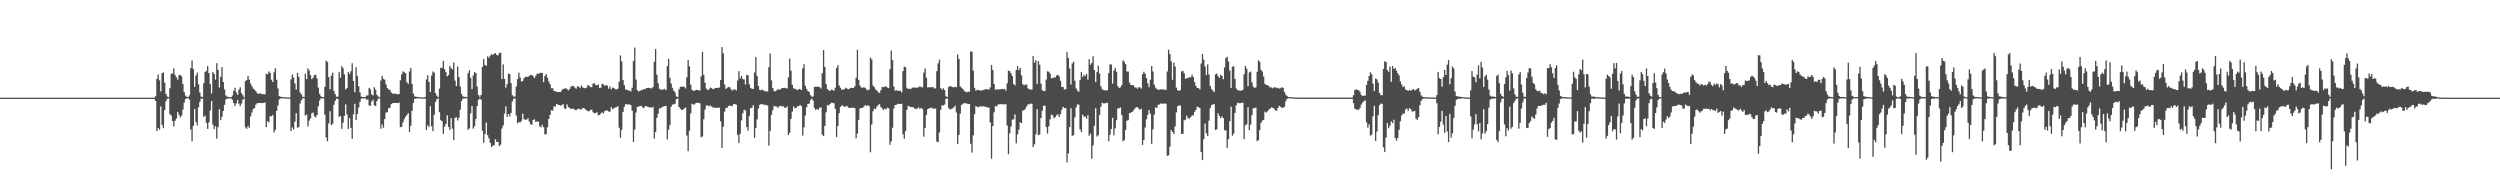<?xml version="1.0" encoding="UTF-8"?>
<svg xmlns="http://www.w3.org/2000/svg" width="1920" height="150">
  <path d="M0 75.000h1v1.000H0zM1 75.000h1v1.000H1zM2 75.000h1v1.000H2zM3 75.000h1v1.000H3zM4 75.000h1v1.000H4zM5 75.000h1v1.000H5zM6 75.000h1v1.000H6zM7 75.000h1v1.000H7zM8 75.000h1v1.000H8zM9 75.000h1v1.000H9zM10 75.000h1v1.000H10zM11 75.000h1v1.000H11zM12 75.000h1v1.000H12zM13 75.000h1v1.000H13zM14 75.000h1v1.000H14zM15 75.000h1v1.000H15zM16 75.000h1v1.000H16zM17 75.000h1v1.000H17zM18 75.000h1v1.000H18zM19 75.000h1v1.000H19zM20 75.000h1v1.000H20zM21 75.000h1v1.000H21zM22 75.000h1v1.000H22zM23 75.000h1v1.000H23zM24 75.000h1v1.000H24zM25 75.000h1v1.000H25zM26 75.000h1v1.000H26zM27 75.000h1v1.000H27zM28 75.000h1v1.000H28zM29 75.000h1v1.000H29zM30 75.000h1v1.000H30zM31 75.000h1v1.000H31zM32 75.000h1v1.000H32zM33 75.000h1v1.000H33zM34 75.000h1v1.000H34zM35 75.000h1v1.000H35zM36 75.000h1v1.000H36zM37 75.000h1v1.000H37zM38 75.000h1v1.000H38zM39 75.000h1v1.000H39zM40 75.000h1v1.000H40zM41 75.000h1v1.000H41zM42 75.000h1v1.000H42zM43 75.000h1v1.000H43zM44 75.000h1v1.000H44zM45 75.000h1v1.000H45zM46 75.000h1v1.000H46zM47 75.000h1v1.000H47zM48 75.000h1v1.000H48zM49 75.000h1v1.000H49zM50 75.000h1v1.000H50zM51 75.000h1v1.000H51zM52 75.000h1v1.000H52zM53 75.000h1v1.000H53zM54 75.000h1v1.000H54zM55 75.000h1v1.000H55zM56 75.000h1v1.000H56zM57 75.000h1v1.000H57zM58 75.000h1v1.000H58zM59 75.000h1v1.000H59zM60 75.000h1v1.000H60zM61 75.000h1v1.000H61zM62 75.000h1v1.000H62zM63 75.000h1v1.000H63zM64 75.000h1v1.000H64zM65 75.000h1v1.000H65zM66 75.000h1v1.000H66zM67 75.000h1v1.000H67zM68 75.000h1v1.000H68zM69 75.000h1v1.000H69zM70 75.000h1v1.000H70zM71 75.000h1v1.000H71zM72 75.000h1v1.000H72zM73 75.000h1v1.000H73zM74 75.000h1v1.000H74zM75 75.000h1v1.000H75zM76 75.000h1v1.000H76zM77 75.000h1v1.000H77zM78 75.000h1v1.000H78zM79 75.000h1v1.000H79zM80 75.000h1v1.000H80zM81 75.000h1v1.000H81zM82 75.000h1v1.000H82zM83 75.000h1v1.000H83zM84 75.000h1v1.000H84zM85 75.000h1v1.000H85zM86 75.000h1v1.000H86zM87 75.000h1v1.000H87zM88 75.000h1v1.000H88zM89 75.000h1v1.000H89zM90 75.000h1v1.000H90zM91 75.000h1v1.000H91zM92 75.000h1v1.000H92zM93 75.000h1v1.000H93zM94 75.000h1v1.000H94zM95 75.000h1v1.000H95zM96 75.000h1v1.000H96zM97 75.000h1v1.000H97zM98 75.000h1v1.000H98zM99 75.000h1v1.000H99zM100 75.000h1v1.000H100zM101 75.000h1v1.000H101zM102 75.000h1v1.000H102zM103 75.000h1v1.000H103zM104 75.000h1v1.000H104zM105 75.000h1v1.000H105zM106 75.000h1v1.000H106zM107 75.000h1v1.000H107zM108 75.000h1v1.000H108zM109 75.000h1v1.000H109zM110 75.000h1v1.000H110zM111 75.000h1v1.000H111zM112 75.000h1v1.000H112zM113 75.000h1v1.000H113zM114 75.000h1v1.000H114zM115 75.000h1v1.000H115zM116 75.000h1v1.000H116zM117 75.000h1v1.000H117zM118 75.000h1v1.000H118zM119 73.910h1v3.583H119zM120 60.557h1v40.044H120zM121 57.134h1v41.103H121zM122 61.697h1v37.893H122zM123 70.133h1v11.592H123zM124 56.174h1v39.831H124zM125 55.627h1v42.866H125zM126 63.452h1v21.110H126zM127 72.114h1v5.585H127zM128 74.201h1v1.680H128zM129 74.531h1v1.004H129zM130 67.802h1v19.883H130zM131 56.732h1v32.000H131zM132 56.302h1v36.604H132zM133 52.485h1v44.592H133zM134 57.635h1v35.127H134zM135 59.415h1v31.577H135zM136 61.229h1v24.740H136zM137 57.739h1v30.401H137zM138 57.473h1v32.676H138zM139 58.652h1v30.187H139zM140 64.554h1v19.654H140zM141 70.742h1v8.108H141zM142 73.423h1v2.670H142zM143 74.385h1v1.102H143zM144 74.525h1v1.000H144zM145 73.271h1v3.218H145zM146 52.372h1v47.000H146zM147 46.507h1v62.039H147zM148 53.038h1v43.629H148zM149 66.729h1v17.003H149zM150 58.020h1v35.568H150zM151 55.764h1v40.487H151zM152 64.776h1v17.664H152zM153 71.087h1v7.171H153zM154 74.221h1v1.667H154zM155 74.385h1v1.218H155zM156 63.901h1v25.973H156zM157 55.264h1v33.506H157zM158 54.422h1v39.945H158zM159 50.720h1v48.254H159zM160 56.145h1v37.920H160zM161 64.667h1v20.204H161zM162 71.784h1v5.825H162zM163 55.363h1v40.323H163zM164 56.731h1v42.329H164zM165 61.117h1v35.813H165zM166 48.544h1v57.956H166zM167 53.782h1v43.865H167zM168 67.199h1v16.675H168zM169 59.057h1v33.184H169zM170 51.614h1v38.026H170zM171 62.993h1v22.275H171zM172 68.713h1v11.820H172zM173 73.393h1v2.992H173zM174 74.241h1v1.470H174zM175 74.456h1v1.173H175zM176 74.473h1v1.000H176zM177 74.662h1v1.000H177zM178 73.337h1v3.361H178zM179 69.749h1v9.447H179zM180 67.449h1v13.909H180zM181 70.898h1v8.579H181zM182 72.852h1v3.995H182zM183 68.878h1v10.721H183zM184 67.032h1v14.507H184zM185 71.549h1v7.954H185zM186 73.104h1v3.481H186zM187 74.631h1v1.000H187zM188 62.372h1v35.425H188zM189 61.496h1v37.427H189zM190 58.256h1v38.449H190zM191 61.199h1v36.958H191zM192 64.174h1v25.178H192zM193 66.163h1v20.252H193zM194 68.030h1v15.800H194zM195 68.819h1v14.130H195zM196 70.041h1v10.340H196zM197 71.454h1v7.855H197zM198 72.186h1v6.905H198zM199 71.729h1v7.353H199zM200 71.817h1v7.267H200zM201 72.445h1v6.760H201zM202 72.221h1v6.710H202zM203 72.463h1v6.276H203zM204 56.738h1v40.903H204zM205 57.013h1v36.063H205zM206 54.858h1v39.142H206zM207 56.019h1v33.132H207zM208 61.238h1v28.091H208zM209 62.973h1v25.387H209zM210 55.498h1v46.231H210zM211 52.443h1v47.312H211zM212 61.311h1v23.796H212zM213 67.957h1v13.157H213zM214 73.851h1v2.458H214zM215 74.274h1v1.398H215zM216 74.410h1v1.030H216zM217 74.605h1v1.000H217zM218 74.545h1v1.000H218zM219 74.762h1v1.000H219zM220 74.827h1v1.000H220zM221 74.850h1v1.000H221zM222 74.860h1v1.000H222zM223 60.994h1v39.632H223zM224 57.175h1v40.684H224zM225 59.491h1v40.042H225zM226 64.062h1v29.355H226zM227 68.790h1v18.154H227zM228 55.900h1v42.209H228zM229 58.980h1v38.635H229zM230 71.064h1v8.399H230zM231 72.466h1v4.588H231zM232 74.308h1v1.223H232zM233 74.466h1v1.026H233zM234 56.652h1v32.060H234zM235 60.807h1v27.231H235zM236 52.521h1v44.586H236zM237 54.144h1v38.582H237zM238 57.647h1v33.348H238zM239 60.889h1v26.155H239zM240 59.667h1v26.731H240zM241 57.543h1v31.745H241zM242 57.466h1v32.694H242zM243 60.253h1v28.063H243zM244 67.210h1v14.425H244zM245 72.113h1v5.068H245zM246 73.923h1v1.608H246zM247 74.517h1v1.000H247zM248 74.594h1v1.000H248zM249 66.725h1v21.462H249zM250 46.510h1v59.051H250zM251 47.615h1v60.927H251zM252 59.220h1v35.595H252zM253 68.580h1v16.904H253zM254 58.056h1v38.173H254zM255 55.807h1v39.259H255zM256 69.774h1v10.726H256zM257 72.363h1v4.981H257zM258 74.224h1v1.438H258zM259 74.299h1v1.753H259zM260 55.266h1v34.612H260zM261 59.631h1v29.480H261zM262 50.714h1v48.249H262zM263 52.414h1v41.834H263zM264 57.100h1v31.909H264zM265 68.635h1v11.548H265zM266 67.646h1v20.319H266zM267 55.359h1v43.701H267zM268 56.771h1v33.944H268zM269 54.663h1v43.465H269zM270 48.567h1v58.066H270zM271 62.173h1v25.694H271zM272 70.780h1v8.927H272zM273 51.649h1v40.609H273zM274 58.468h1v29.066H274zM275 66.210h1v16.359H275zM276 71.000h1v7.255H276zM277 74.192h1v1.623H277zM278 74.502h1v1.028H278zM279 74.480h1v1.091H279zM280 74.494h1v1.000H280zM281 73.323h1v3.345H281zM282 73.381h1v2.954H282zM283 67.494h1v13.463H283zM284 68.586h1v12.734H284zM285 72.494h1v5.468H285zM286 73.287h1v3.304H286zM287 66.970h1v13.831H287zM288 68.975h1v12.581H288zM289 72.789h1v4.880H289zM290 74.061h1v1.628H290zM291 74.711h1v1.000H291zM292 61.831h1v37.030H292zM293 58.257h1v37.337H293zM294 60.510h1v37.636H294zM295 61.180h1v30.303H295zM296 64.825h1v21.578H296zM297 67.658h1v18.578H297zM298 68.808h1v14.339H298zM299 68.972h1v13.812H299zM300 70.990h1v8.993H300zM301 71.772h1v7.516H301zM302 72.153h1v6.924H302zM303 71.707h1v7.377H303zM304 72.276h1v6.814H304zM305 72.381h1v6.811H305zM306 72.225h1v6.563H306zM307 61.626h1v36.050H307zM308 57.072h1v40.305H308zM309 54.790h1v39.243H309zM310 55.499h1v36.058H310zM311 56.149h1v33.541H311zM312 63.059h1v25.284H312zM313 64.350h1v22.487H313zM314 54.919h1v46.467H314zM315 52.218h1v44.332H315zM316 64.469h1v20.667H316zM317 71.870h1v7.156H317zM318 74.039h1v1.896H318zM319 74.236h1v1.557H319zM320 74.504h1v1.000H320zM321 74.516h1v1.000H321zM322 74.629h1v1.000H322zM323 74.751h1v1.000H323zM324 74.841h1v1.000H324zM325 74.838h1v1.000H325zM326 74.433h1v1.253H326zM327 61.042h1v38.754H327zM328 57.738h1v38.480H328zM329 62.907h1v34.569H329zM330 70.658h1v10.901H330zM331 58.004h1v38.964H331zM332 54.859h1v45.836H332zM333 55.824h1v32.357H333zM334 71.428h1v6.840H334zM335 73.533h1v2.762H335zM336 74.524h1v1.013H336zM337 68.024h1v18.090H337zM338 52.050h1v40.229H338zM339 52.143h1v40.981H339zM340 46.726h1v56.093H340zM341 53.171h1v44.122H341zM342 55.417h1v39.712H342zM343 58.611h1v29.960H343zM344 57.539h1v39.936H344zM345 50.664h1v49.148H345zM346 52.340h1v38.374H346zM347 53.321h1v45.502H347zM348 47.981h1v59.671H348zM349 61.864h1v28.603H349zM350 66.091h1v23.945H350zM351 51.042h1v41.518H351zM352 59.180h1v31.263H352zM353 66.367h1v17.871H353zM354 72.116h1v5.501H354zM355 73.928h1v1.857H355zM356 74.415h1v1.231H356zM357 74.419h1v1.125H357zM358 74.532h1v1.000H358zM359 56.290h1v43.400H359zM360 53.850h1v44.747H360zM361 59.746h1v27.279H361zM362 68.432h1v13.012H362zM363 57.974h1v40.819H363zM364 55.363h1v41.683H364zM365 56.098h1v35.324H365zM366 66.477h1v14.940H366zM367 72.819h1v3.884H367zM368 74.346h1v1.253H368zM369 72.840h1v3.731H369zM370 51.315h1v49.103H370zM371 45.320h1v64.314H371zM372 49.837h1v53.067H372zM373 50.507h1v43.585H373zM374 43.317h1v60.402H374zM375 44.402h1v61.830H375zM376 42.804h1v66.877H376zM377 41.564h1v71.173H377zM378 42.192h1v69.724H378zM379 41.215h1v70.288H379zM380 40.800h1v66.166H380zM381 42.166h1v66.777H381zM382 42.529h1v66.455H382zM383 40.731h1v71.493H383zM384 40.465h1v70.644H384zM385 60.726h1v38.008H385zM386 49.453h1v46.834H386zM387 60.594h1v26.771H387zM388 67.284h1v14.451H388zM389 64.574h1v25.164H389zM390 56.491h1v31.064H390zM391 56.901h1v32.401H391zM392 63.822h1v22.961H392zM393 73.125h1v4.804H393zM394 74.166h1v1.670H394zM395 74.122h1v1.514H395zM396 66.424h1v22.278H396zM397 60.838h1v33.870H397zM398 55.741h1v37.932H398zM399 59.471h1v34.599H399zM400 62.613h1v30.152H400zM401 62.129h1v25.238H401zM402 60.077h1v31.390H402zM403 58.898h1v33.166H403zM404 59.135h1v32.682H404zM405 58.982h1v31.910H405zM406 58.190h1v35.202H406zM407 57.660h1v37.672H407zM408 57.591h1v38.265H408zM409 58.596h1v33.555H409zM410 59.960h1v31.669H410zM411 58.218h1v35.537H411zM412 56.507h1v36.666H412zM413 56.781h1v36.671H413zM414 56.108h1v40.761H414zM415 55.866h1v41.911H415zM416 56.111h1v39.717H416zM417 63.027h1v34.661H417zM418 58.293h1v45.030H418zM419 56.875h1v46.045H419zM420 59.695h1v37.974H420zM421 62.614h1v28.723H421zM422 64.651h1v23.579H422zM423 67.807h1v16.901H423zM424 67.780h1v17.157H424zM425 69.788h1v11.982H425zM426 70.093h1v11.717H426zM427 70.485h1v9.271H427zM428 70.581h1v9.900H428zM429 70.712h1v9.919H429zM430 70.643h1v10.514H430zM431 69.346h1v11.413H431zM432 68.240h1v11.684H432zM433 68.173h1v15.076H433zM434 67.632h1v16.014H434zM435 68.451h1v11.692H435zM436 69.353h1v12.852H436zM437 68.392h1v14.459H437zM438 66.536h1v17.175H438zM439 65.929h1v17.510H439zM440 66.115h1v17.326H440zM441 67.258h1v17.121H441zM442 68.081h1v16.579H442zM443 66.289h1v17.528H443zM444 66.479h1v16.905H444zM445 67.679h1v16.282H445zM446 65.712h1v18.383H446zM447 67.008h1v15.931H447zM448 67.605h1v15.439H448zM449 67.785h1v16.112H449zM450 67.247h1v17.555H450zM451 65.210h1v20.079H451zM452 65.971h1v19.521H452zM453 66.966h1v17.246H453zM454 66.895h1v17.451H454zM455 64.191h1v22.104H455zM456 63.866h1v23.182H456zM457 65.269h1v21.590H457zM458 65.608h1v20.495H458zM459 64.883h1v23.766H459zM460 67.609h1v20.620H460zM461 67.275h1v19.855H461zM462 64.292h1v21.979H462zM463 64.805h1v22.330H463zM464 65.901h1v19.472H464zM465 65.315h1v19.455H465zM466 65.855h1v19.030H466zM467 68.126h1v17.571H467zM468 66.443h1v19.341H468zM469 68.532h1v13.702H469zM470 67.323h1v16.563H470zM471 67.597h1v15.562H471zM472 68.483h1v14.113H472zM473 68.721h1v13.662H473zM474 68.143h1v13.378H474zM475 62.774h1v35.290H475zM476 42.564h1v63.251H476zM477 47.145h1v52.583H477zM478 61.454h1v24.526H478zM479 65.401h1v16.553H479zM480 68.697h1v11.207H480zM481 68.980h1v11.310H481zM482 69.427h1v10.755H482zM483 69.681h1v10.516H483zM484 70.234h1v10.498H484zM485 67.379h1v17.715H485zM486 46.842h1v62.265H486zM487 36.574h1v62.963H487zM488 61.058h1v25.342H488zM489 69.215h1v12.924H489zM490 70.246h1v11.579H490zM491 69.779h1v11.714H491zM492 69.218h1v12.084H492zM493 69.135h1v13.371H493zM494 68.401h1v14.645H494zM495 68.503h1v12.934H495zM496 67.605h1v14.084H496zM497 67.480h1v14.426H497zM498 67.489h1v14.983H498zM499 67.740h1v14.708H499zM500 67.911h1v14.944H500zM501 66.858h1v15.161H501zM502 47.424h1v59.035H502zM503 37.668h1v63.814H503zM504 57.399h1v33.108H504zM505 63.997h1v23.376H505zM506 68.202h1v15.104H506zM507 68.693h1v14.380H507zM508 69.059h1v13.249H508zM509 68.517h1v13.238H509zM510 68.227h1v13.243H510zM511 69.183h1v12.196H511zM512 50.812h1v56.242H512zM513 45.210h1v54.419H513zM514 59.675h1v36.381H514zM515 64.173h1v17.771H515zM516 67.433h1v12.901H516zM517 69.619h1v10.500H517zM518 70.946h1v8.701H518zM519 74.069h1v2.082H519zM520 74.411h1v1.157H520zM521 68.681h1v13.471H521zM522 66.681h1v16.756H522zM523 66.504h1v17.935H523zM524 66.679h1v17.668H524zM525 66.546h1v16.812H525zM526 67.893h1v14.660H526zM527 59.411h1v44.703H527zM528 46.066h1v70.050H528zM529 50.980h1v49.452H529zM530 65.168h1v21.898H530zM531 68.955h1v10.763H531zM532 69.715h1v10.676H532zM533 69.700h1v10.438H533zM534 69.072h1v9.992H534zM535 68.954h1v9.852H535zM536 69.392h1v9.733H536zM537 69.530h1v9.773H537zM538 58.523h1v46.954H538zM539 39.853h1v64.978H539zM540 57.471h1v34.072H540zM541 63.546h1v20.684H541zM542 68.010h1v13.016H542zM543 69.073h1v11.798H543zM544 68.725h1v13.051H544zM545 67.233h1v13.688H545zM546 67.613h1v14.239H546zM547 68.461h1v14.068H547zM548 68.217h1v14.419H548zM549 67.530h1v15.364H549zM550 67.497h1v15.352H550zM551 67.541h1v15.102H551zM552 67.169h1v15.592H552zM553 61.418h1v31.795H553zM554 36.208h1v77.480H554zM555 40.868h1v56.468H555zM556 64.833h1v20.911H556zM557 68.308h1v14.548H557zM558 67.320h1v15.511H558zM559 66.872h1v14.467H559zM560 66.993h1v14.090H560zM561 68.543h1v12.804H561zM562 69.601h1v11.895H562zM563 68.653h1v11.096H563zM564 68.763h1v11.202H564zM565 69.435h1v11.026H565zM566 61.908h1v41.669H566zM567 54.691h1v55.092H567zM568 60.169h1v42.613H568zM569 58.367h1v34.101H569zM570 60.809h1v26.183H570zM571 60.907h1v23.378H571zM572 64.846h1v20.067H572zM573 57.504h1v40.057H573zM574 57.784h1v42.576H574zM575 64.659h1v24.374H575zM576 67.478h1v15.616H576zM577 68.157h1v14.600H577zM578 68.341h1v12.430H578zM579 55.715h1v50.185H579zM580 43.795h1v54.406H580zM581 58.343h1v33.323H581zM582 65.985h1v17.334H582zM583 68.987h1v11.500H583zM584 69.343h1v10.487H584zM585 68.783h1v11.340H585zM586 69.540h1v10.711H586zM587 70.096h1v10.654H587zM588 70.201h1v10.309H588zM589 70.249h1v10.906H589zM590 51.645h1v60.241H590zM591 41.110h1v59.448H591zM592 61.802h1v26.489H592zM593 67.600h1v17.043H593zM594 69.890h1v11.491H594zM595 70.178h1v11.523H595zM596 69.381h1v12.477H596zM597 68.491h1v14.399H597zM598 68.882h1v12.741H598zM599 68.567h1v12.703H599zM600 67.705h1v14.103H600zM601 67.528h1v13.985H601zM602 67.433h1v15.169H602zM603 67.795h1v15.108H603zM604 67.889h1v13.826H604zM605 59.344h1v44.355H605zM606 44.974h1v56.992H606zM607 54.340h1v36.961H607zM608 65.117h1v20.581H608zM609 67.875h1v13.927H609zM610 68.085h1v15.021H610zM611 68.704h1v14.155H611zM612 69.271h1v12.401H612zM613 68.306h1v13.155H613zM614 68.490h1v12.063H614zM615 69.088h1v12.502H615zM616 52.502h1v51.633H616zM617 49.326h1v48.492H617zM618 65.850h1v22.817H618zM619 68.233h1v14.170H619zM620 69.929h1v9.774H620zM621 70.581h1v9.039H621zM622 73.088h1v3.765H622zM623 74.218h1v1.545H623zM624 74.055h1v3.148H624zM625 66.768h1v16.109H625zM626 66.529h1v17.927H626zM627 66.673h1v16.980H627zM628 66.527h1v17.774H628zM629 66.908h1v15.826H629zM630 67.935h1v14.461H630zM631 56.165h1v47.260H631zM632 38.444h1v66.061H632zM633 51.366h1v45.370H633zM634 64.619h1v21.672H634zM635 68.397h1v12.339H635zM636 69.372h1v11.638H636zM637 69.806h1v10.054H637zM638 68.763h1v10.112H638zM639 68.971h1v10.058H639zM640 69.721h1v9.585H640zM641 67.399h1v16.136H641zM642 52.149h1v53.044H642zM643 50.020h1v46.761H643zM644 65.704h1v21.184H644zM645 67.379h1v14.675H645zM646 68.934h1v12.147H646zM647 68.760h1v12.334H647zM648 68.520h1v13.637H648zM649 67.401h1v14.343H649zM650 68.029h1v13.329H650zM651 68.587h1v14.037H651zM652 68.007h1v14.955H652zM653 67.432h1v15.382H653zM654 67.558h1v15.165H654zM655 67.537h1v15.240H655zM656 66.261h1v16.740H656zM657 59.759h1v46.409H657zM658 38.269h1v64.337H658zM659 61.322h1v30.671H659zM660 65.703h1v17.597H660zM661 67.212h1v15.707H661zM662 67.384h1v15.526H662zM663 66.970h1v14.915H663zM664 67.460h1v13.165H664zM665 68.712h1v12.769H665zM666 69.329h1v11.477H666zM667 68.768h1v12.727H667zM668 44.258h1v72.668H668zM669 45.607h1v49.971H669zM670 65.673h1v19.767H670zM671 66.904h1v16.478H671zM672 68.692h1v15.088H672zM673 69.462h1v12.377H673zM674 70.775h1v9.936H674zM675 71.494h1v8.304H675zM676 69.291h1v12.935H676zM677 66.754h1v16.526H677zM678 66.985h1v17.546H678zM679 66.553h1v16.974H679zM680 66.305h1v17.728H680zM681 67.203h1v15.548H681zM682 67.730h1v15.422H682zM683 53.087h1v58.140H683zM684 38.814h1v69.745H684zM685 46.201h1v51.881H685zM686 66.438h1v16.859H686zM687 69.621h1v11.030H687zM688 69.374h1v11.045H688zM689 69.524h1v10.246H689zM690 69.911h1v9.876H690zM691 69.647h1v10.223H691zM692 70.987h1v8.640H692zM693 54.640h1v48.533H693zM694 51.089h1v55.534H694zM695 51.725h1v48.912H695zM696 67.413h1v16.936H696zM697 68.339h1v12.987H697zM698 68.062h1v13.726H698zM699 68.516h1v13.731H699zM700 67.465h1v14.761H700zM701 67.102h1v15.383H701zM702 67.272h1v16.070H702zM703 67.430h1v16.474H703zM704 67.206h1v16.056H704zM705 67.012h1v15.478H705zM706 66.182h1v17.487H706zM707 66.965h1v15.869H707zM708 67.064h1v16.809H708zM709 55.748h1v49.237H709zM710 52.588h1v45.617H710zM711 59.720h1v28.479H711zM712 67.195h1v16.683H712zM713 66.970h1v16.159H713zM714 67.057h1v15.898H714zM715 67.041h1v15.607H715zM716 66.803h1v16.601H716zM717 67.989h1v15.538H717zM718 67.813h1v15.471H718zM719 54.677h1v54.067H719zM720 48.632h1v60.554H720zM721 45.826h1v55.970H721zM722 67.752h1v16.575H722zM723 68.896h1v12.047H723zM724 67.786h1v13.203H724zM725 69.107h1v11.212H725zM726 73.888h1v2.087H726zM727 74.484h1v1.030H727zM728 66.895h1v15.966H728zM729 66.124h1v18.061H729zM730 66.360h1v17.339H730zM731 66.903h1v16.347H731zM732 67.064h1v15.532H732zM733 66.645h1v14.622H733zM734 66.953h1v19.461H734zM735 41.781h1v68.878H735zM736 45.272h1v58.304H736zM737 66.429h1v20.840H737zM738 67.318h1v13.247H738zM739 68.376h1v11.464H739zM740 69.684h1v9.375H740zM741 70.393h1v8.991H741zM742 70.925h1v8.519H742zM743 70.349h1v9.556H743zM744 70.473h1v9.406H744zM745 39.556h1v70.819H745zM746 39.684h1v77.511H746zM747 54.343h1v49.530H747zM748 67.453h1v20.322H748zM749 69.660h1v11.781H749zM750 68.970h1v13.074H750zM751 69.141h1v13.307H751zM752 69.439h1v12.173H752zM753 69.636h1v12.192H753zM754 69.219h1v12.510H754zM755 69.148h1v12.446H755zM756 68.613h1v13.328H756zM757 68.463h1v13.748H757zM758 68.679h1v13.874H758zM759 68.755h1v13.815H759zM760 67.099h1v26.901H760zM761 49.886h1v72.039H761zM762 53.694h1v43.149H762zM763 64.442h1v21.842H763zM764 68.870h1v12.595H764zM765 68.598h1v13.159H765zM766 68.767h1v11.506H766zM767 68.582h1v11.490H767zM768 68.600h1v11.411H768zM769 68.247h1v11.809H769zM770 68.489h1v11.604H770zM771 68.271h1v11.970H771zM772 69.608h1v10.382H772zM773 63.988h1v32.423H773zM774 54.249h1v64.244H774zM775 54.654h1v47.703H775zM776 56.260h1v41.032H776zM777 58.401h1v33.509H777zM778 64.494h1v27.165H778zM779 65.588h1v22.326H779zM780 53.763h1v56.287H780zM781 50.728h1v52.564H781zM782 53.845h1v45.775H782zM783 52.059h1v41.766H783zM784 57.861h1v36.706H784zM785 64.610h1v20.379H785zM786 65.534h1v19.064H786zM787 64.950h1v18.535H787zM788 64.924h1v16.853H788zM789 67.881h1v12.182H789zM790 68.503h1v11.672H790zM791 68.766h1v10.697H791zM792 68.847h1v10.938H792zM793 42.943h1v70.031H793zM794 48.150h1v62.715H794zM795 46.199h1v56.929H795zM796 64.534h1v19.267H796zM797 46.951h1v56.880H797zM798 49.654h1v53.691H798zM799 64.241h1v26.376H799zM800 69.272h1v15.820H800zM801 70.001h1v11.124H801zM802 69.884h1v11.320H802zM803 61.129h1v36.466H803zM804 54.714h1v47.872H804zM805 55.088h1v41.914H805zM806 56.525h1v35.195H806zM807 60.052h1v27.926H807zM808 59.993h1v28.690H808zM809 59.443h1v31.498H809zM810 59.475h1v30.369H810zM811 57.941h1v30.643H811zM812 57.398h1v30.307H812zM813 58.652h1v31.247H813zM814 62.059h1v25.687H814zM815 66.793h1v17.385H815zM816 66.880h1v15.150H816zM817 68.773h1v14.339H817zM818 68.523h1v14.513H818zM819 40.016h1v84.778H819zM820 44.552h1v73.319H820zM821 52.562h1v44.956H821zM822 64.924h1v18.205H822zM823 48.755h1v55.626H823zM824 47.315h1v56.342H824zM825 62.024h1v28.182H825zM826 67.924h1v14.539H826zM827 69.530h1v10.639H827zM828 70.482h1v9.881H828zM829 61.338h1v38.014H829zM830 55.210h1v46.269H830zM831 59.062h1v28.969H831zM832 57.431h1v32.277H832zM833 58.407h1v30.995H833zM834 56.706h1v34.590H834zM835 61.111h1v27.422H835zM836 45.444h1v58.795H836zM837 49.723h1v52.868H837zM838 48.302h1v73.629H838zM839 43.208h1v68.513H839zM840 53.809h1v42.874H840zM841 62.880h1v20.195H841zM842 55.331h1v49.589H842zM843 50.415h1v53.365H843zM844 56.396h1v31.867H844zM845 66.233h1v15.762H845zM846 68.431h1v10.353H846zM847 69.162h1v10.278H847zM848 69.270h1v10.128H848zM849 69.591h1v9.557H849zM850 69.146h1v9.776H850zM851 56.143h1v52.295H851zM852 49.399h1v54.091H852zM853 49.548h1v49.489H853zM854 64.190h1v26.332H854zM855 54.092h1v49.866H855zM856 52.010h1v46.567H856zM857 55.103h1v37.212H857zM858 66.123h1v17.189H858zM859 67.532h1v15.566H859zM860 67.012h1v15.514H860zM861 65.377h1v23.011H861zM862 46.360h1v62.186H862zM863 47.493h1v60.079H863zM864 49.278h1v50.556H864zM865 54.927h1v37.725H865zM866 54.926h1v37.364H866zM867 63.363h1v23.592H867zM868 65.210h1v21.273H868zM869 65.454h1v20.611H869zM870 65.418h1v19.442H870zM871 67.114h1v16.365H871zM872 67.101h1v15.305H872zM873 68.112h1v14.102H873zM874 67.055h1v16.357H874zM875 67.012h1v17.282H875zM876 68.026h1v15.500H876zM877 56.916h1v54.371H877zM878 55.089h1v52.428H878zM879 56.575h1v41.370H879zM880 60.008h1v31.564H880zM881 64.000h1v24.124H881zM882 66.951h1v17.572H882zM883 61.211h1v26.086H883zM884 50.698h1v59.806H884zM885 54.875h1v44.401H885zM886 65.004h1v23.009H886zM887 67.265h1v15.207H887zM888 68.406h1v14.480H888zM889 68.845h1v11.646H889zM890 68.884h1v11.272H890zM891 68.606h1v10.926H891zM892 68.668h1v10.818H892zM893 68.702h1v11.123H893zM894 68.809h1v10.521H894zM895 69.054h1v10.716H895zM896 54.888h1v64.766H896zM897 38.096h1v81.190H897zM898 41.546h1v71.092H898zM899 47.120h1v52.761H899zM900 61.281h1v40.048H900zM901 48.095h1v54.787H901zM902 51.022h1v46.105H902zM903 67.255h1v19.055H903zM904 69.272h1v12.225H904zM905 69.824h1v11.349H905zM906 69.068h1v11.898H906zM907 54.824h1v48.027H907zM908 54.491h1v48.260H908zM909 56.325h1v36.090H909zM910 60.560h1v31.291H910zM911 59.988h1v28.805H911zM912 59.894h1v30.950H912zM913 59.302h1v31.770H913zM914 59.371h1v30.557H914zM915 57.276h1v31.413H915zM916 59.097h1v29.488H916zM917 63.113h1v22.781H917zM918 65.932h1v18.441H918zM919 67.542h1v14.322H919zM920 67.679h1v14.652H920zM921 68.632h1v14.369H921zM922 48.790h1v67.995H922zM923 41.439h1v81.539H923zM924 45.834h1v61.086H924zM925 51.056h1v43.813H925zM926 57.653h1v44.818H926zM927 49.505h1v54.997H927zM928 57.211h1v35.439H928zM929 66.063h1v16.912H929zM930 68.404h1v12.304H930zM931 69.540h1v10.656H931zM932 70.648h1v9.329H932zM933 57.158h1v42.622H933zM934 56.469h1v42.794H934zM935 58.431h1v28.620H935zM936 59.796h1v29.206H936zM937 57.443h1v33.271H937zM938 58.295h1v31.087H938zM939 60.894h1v29.776H939zM940 51.745h1v48.270H940zM941 44.446h1v55.747H941zM942 43.636h1v69.852H942zM943 47.208h1v59.623H943zM944 54.096h1v38.993H944zM945 67.548h1v14.438H945zM946 51.185h1v53.017H946zM947 50.923h1v51.657H947zM948 60.624h1v26.114H948zM949 67.966h1v12.872H949zM950 69.293h1v9.618H950zM951 69.340h1v9.918H951zM952 69.667h1v9.577H952zM953 69.542h1v9.484H953zM954 69.056h1v9.865H954zM955 57.050h1v49.798H955zM956 50.563h1v45.617H956zM957 52.758h1v42.688H957zM958 66.227h1v16.087H958zM959 55.640h1v44.336H959zM960 55.005h1v40.782H960zM961 63.287h1v25.175H961zM962 66.415h1v16.742H962zM963 67.668h1v15.373H963zM964 67.042h1v15.556H964zM965 55.134h1v53.307H965zM966 46.399h1v61.166H966zM967 47.465h1v52.355H967zM968 53.664h1v40.748H968zM969 54.931h1v37.686H969zM970 58.733h1v33.376H970zM971 64.397h1v21.293H971zM972 65.233h1v21.251H972zM973 65.394h1v20.159H973zM974 66.116h1v18.078H974zM975 67.194h1v16.280H975zM976 67.132h1v15.296H976zM977 67.771h1v15.020H977zM978 67.047h1v16.353H978zM979 67.019h1v17.816H979zM980 67.719h1v17.376H980zM981 67.385h1v15.538H981zM982 68.032h1v13.225H982zM983 67.739h1v14.223H983zM984 66.961h1v15.902H984zM985 67.483h1v15.141H985zM986 70.556h1v11.470H986zM987 72.621h1v5.171H987zM988 73.836h1v2.147H988zM989 74.436h1v1.000H989zM990 74.628h1v1.000H990zM991 74.660h1v1.000H991zM992 74.717h1v1.000H992zM993 74.790h1v1.000H993zM994 74.891h1v1.000H994zM995 74.908h1v1.000H995zM996 74.910h1v1.000H996zM997 74.912h1v1.000H997zM998 74.939h1v1.000H998zM999 74.950h1v1.000H999zM1000 74.961h1v1.000H1000zM1001 74.961h1v1.000H1001zM1002 74.965h1v1.000H1002zM1003 74.970h1v1.000H1003zM1004 74.971h1v1.000H1004zM1005 74.968h1v1.000H1005zM1006 74.971h1v1.000H1006zM1007 74.972h1v1.000H1007zM1008 74.963h1v1.000H1008zM1009 74.969h1v1.000H1009zM1010 74.969h1v1.000H1010zM1011 74.968h1v1.000H1011zM1012 74.965h1v1.000H1012zM1013 74.972h1v1.000H1013zM1014 74.966h1v1.000H1014zM1015 74.966h1v1.000H1015zM1016 74.968h1v1.000H1016zM1017 74.969h1v1.000H1017zM1018 74.965h1v1.000H1018zM1019 74.971h1v1.000H1019zM1020 74.970h1v1.000H1020zM1021 74.971h1v1.000H1021zM1022 74.970h1v1.000H1022zM1023 74.970h1v1.000H1023zM1024 74.973h1v1.000H1024zM1025 74.968h1v1.000H1025zM1026 74.970h1v1.000H1026zM1027 74.973h1v1.000H1027zM1028 74.964h1v1.000H1028zM1029 74.967h1v1.000H1029zM1030 74.966h1v1.000H1030zM1031 74.968h1v1.000H1031zM1032 74.971h1v1.000H1032zM1033 74.971h1v1.000H1033zM1034 74.972h1v1.000H1034zM1035 74.969h1v1.000H1035zM1036 74.972h1v1.000H1036zM1037 74.971h1v1.000H1037zM1038 74.971h1v1.000H1038zM1039 73.087h1v6.113H1039zM1040 69.236h1v14.196H1040zM1041 68.523h1v15.469H1041zM1042 69.152h1v15.109H1042zM1043 69.265h1v14.999H1043zM1044 70.517h1v12.563H1044zM1045 72.844h1v7.566H1045zM1046 73.782h1v4.944H1046zM1047 73.431h1v4.276H1047zM1048 73.405h1v3.663H1048zM1049 65.269h1v28.637H1049zM1050 62.102h1v35.962H1050zM1051 58.375h1v37.143H1051zM1052 55.510h1v48.687H1052zM1053 57.082h1v46.322H1053zM1054 64.211h1v25.142H1054zM1055 69.944h1v11.341H1055zM1056 60.329h1v47.932H1056zM1057 61.001h1v40.081H1057zM1058 63.425h1v25.064H1058zM1059 71.353h1v9.395H1059zM1060 73.008h1v6.575H1060zM1061 73.197h1v6.589H1061zM1062 53.002h1v60.137H1062zM1063 47.104h1v69.677H1063zM1064 47.662h1v58.021H1064zM1065 53.914h1v40.601H1065zM1066 55.162h1v43.364H1066zM1067 51.178h1v45.379H1067zM1068 62.753h1v30.547H1068zM1069 50.707h1v43.876H1069zM1070 52.865h1v39.018H1070zM1071 52.176h1v53.719H1071zM1072 54.157h1v53.936H1072zM1073 56.292h1v49.702H1073zM1074 57.839h1v41.839H1074zM1075 62.514h1v30.655H1075zM1076 64.908h1v23.749H1076zM1077 66.860h1v20.389H1077zM1078 66.237h1v20.938H1078zM1079 68.687h1v15.433H1079zM1080 69.241h1v13.994H1080zM1081 69.764h1v15.392H1081zM1082 69.070h1v13.960H1082zM1083 69.673h1v14.217H1083zM1084 69.081h1v16.646H1084zM1085 68.358h1v17.173H1085zM1086 69.428h1v15.744H1086zM1087 68.922h1v22.202H1087zM1088 68.094h1v24.040H1088zM1089 67.583h1v22.377H1089zM1090 70.499h1v10.327H1090zM1091 73.250h1v4.269H1091zM1092 74.280h1v1.780H1092zM1093 74.560h1v1.000H1093zM1094 74.704h1v1.000H1094zM1095 74.721h1v1.000H1095zM1096 74.705h1v1.000H1096zM1097 74.782h1v1.000H1097zM1098 74.866h1v1.000H1098zM1099 74.863h1v1.000H1099zM1100 74.925h1v1.000H1100zM1101 74.924h1v1.000H1101zM1102 74.941h1v1.000H1102zM1103 73.009h1v6.349H1103zM1104 55.268h1v47.801H1104zM1105 60.023h1v37.438H1105zM1106 60.641h1v32.915H1106zM1107 66.591h1v18.530H1107zM1108 59.262h1v36.461H1108zM1109 53.733h1v48.279H1109zM1110 57.598h1v31.596H1110zM1111 49.656h1v51.298H1111zM1112 46.114h1v62.996H1112zM1113 64.727h1v22.661H1113zM1114 60.006h1v45.670H1114zM1115 51.060h1v51.345H1115zM1116 52.651h1v38.025H1116zM1117 70.312h1v10.966H1117zM1118 73.713h1v2.990H1118zM1119 74.100h1v1.945H1119zM1120 74.121h1v1.624H1120zM1121 74.418h1v1.511H1121zM1122 74.453h1v1.000H1122zM1123 74.632h1v1.000H1123zM1124 74.667h1v1.000H1124zM1125 74.790h1v1.000H1125zM1126 74.847h1v1.000H1126zM1127 74.869h1v1.000H1127zM1128 74.906h1v1.000H1128zM1129 69.356h1v19.972H1129zM1130 54.565h1v51.766H1130zM1131 58.873h1v40.668H1131zM1132 59.336h1v36.234H1132zM1133 63.127h1v24.588H1133zM1134 57.331h1v38.104H1134zM1135 50.155h1v50.745H1135zM1136 60.201h1v34.363H1136zM1137 47.498h1v59.484H1137zM1138 51.827h1v50.606H1138zM1139 66.756h1v17.141H1139zM1140 58.668h1v44.004H1140zM1141 57.378h1v43.360H1141zM1142 61.168h1v34.185H1142zM1143 68.724h1v13.984H1143zM1144 73.421h1v3.184H1144zM1145 74.171h1v1.597H1145zM1146 74.064h1v1.805H1146zM1147 74.187h1v1.513H1147zM1148 74.494h1v1.000H1148zM1149 58.330h1v49.102H1149zM1150 57.267h1v51.777H1150zM1151 63.892h1v36.664H1151zM1152 71.921h1v6.820H1152zM1153 73.741h1v2.225H1153zM1154 74.390h1v1.200H1154zM1155 64.579h1v30.966H1155zM1156 59.426h1v45.217H1156zM1157 54.463h1v43.992H1157zM1158 57.764h1v42.425H1158zM1159 69.623h1v12.326H1159zM1160 54.165h1v44.638H1160zM1161 56.347h1v41.085H1161zM1162 67.904h1v11.263H1162zM1163 72.476h1v4.997H1163zM1164 74.262h1v1.590H1164zM1165 74.376h1v1.213H1165zM1166 57.164h1v41.636H1166zM1167 55.282h1v39.121H1167zM1168 64.914h1v18.430H1168zM1169 71.300h1v7.338H1169zM1170 74.307h1v1.477H1170zM1171 74.419h1v1.053H1171zM1172 59.893h1v38.455H1172zM1173 55.656h1v42.584H1173zM1174 52.304h1v42.176H1174zM1175 52.535h1v40.531H1175zM1176 58.955h1v30.479H1176zM1177 63.631h1v26.802H1177zM1178 64.622h1v26.691H1178zM1179 68.543h1v19.403H1179zM1180 69.844h1v13.468H1180zM1181 70.040h1v11.297H1181zM1182 69.547h1v11.877H1182zM1183 71.347h1v9.844H1183zM1184 71.581h1v9.254H1184zM1185 72.398h1v8.004H1185zM1186 71.586h1v8.929H1186zM1187 72.446h1v6.491H1187zM1188 52.287h1v52.760H1188zM1189 52.349h1v46.751H1189zM1190 49.339h1v49.006H1190zM1191 51.703h1v42.494H1191zM1192 56.271h1v36.616H1192zM1193 59.847h1v30.596H1193zM1194 52.203h1v54.831H1194zM1195 50.119h1v57.275H1195zM1196 65.226h1v17.542H1196zM1197 69.442h1v10.133H1197zM1198 73.615h1v2.474H1198zM1199 74.265h1v1.344H1199zM1200 74.489h1v1.062H1200zM1201 74.574h1v1.000H1201zM1202 74.520h1v1.000H1202zM1203 74.753h1v1.000H1203zM1204 74.790h1v1.000H1204zM1205 74.840h1v1.000H1205zM1206 74.835h1v1.000H1206zM1207 64.310h1v38.939H1207zM1208 55.111h1v47.948H1208zM1209 59.372h1v34.074H1209zM1210 60.583h1v32.660H1210zM1211 69.189h1v16.166H1211zM1212 57.064h1v43.275H1212zM1213 53.062h1v48.838H1213zM1214 54.030h1v46.844H1214zM1215 45.820h1v63.799H1215zM1216 57.066h1v37.994H1216zM1217 67.078h1v15.183H1217zM1218 56.786h1v48.953H1218zM1219 57.148h1v38.100H1219zM1220 66.518h1v18.876H1220zM1221 72.411h1v6.824H1221zM1222 74.149h1v1.689H1222zM1223 74.194h1v1.586H1223zM1224 74.218h1v1.646H1224zM1225 74.581h1v1.117H1225zM1226 74.499h1v1.000H1226zM1227 74.686h1v1.000H1227zM1228 74.786h1v1.000H1228zM1229 74.803h1v1.000H1229zM1230 74.878h1v1.000H1230zM1231 74.905h1v1.000H1231zM1232 74.912h1v1.000H1232zM1233 60.540h1v45.858H1233zM1234 57.316h1v46.963H1234zM1235 58.374h1v37.707H1235zM1236 59.466h1v34.495H1236zM1237 68.162h1v20.956H1237zM1238 56.640h1v44.219H1238zM1239 48.466h1v50.734H1239zM1240 52.521h1v46.866H1240zM1241 48.300h1v58.930H1241zM1242 62.149h1v27.308H1242zM1243 69.526h1v9.993H1243zM1244 56.542h1v45.924H1244zM1245 54.479h1v39.944H1245zM1246 64.757h1v24.022H1246zM1247 72.054h1v7.364H1247zM1248 74.147h1v1.719H1248zM1249 74.100h1v1.720H1249zM1250 74.262h1v1.553H1250zM1251 74.532h1v1.206H1251zM1252 66.179h1v28.388H1252zM1253 57.418h1v49.791H1253zM1254 59.240h1v46.637H1254zM1255 70.095h1v12.647H1255zM1256 72.626h1v4.466H1256zM1257 74.272h1v1.427H1257zM1258 74.311h1v1.275H1258zM1259 61.705h1v43.712H1259zM1260 55.372h1v43.774H1260zM1261 57.036h1v43.110H1261zM1262 62.074h1v29.337H1262zM1263 66.101h1v24.721H1263zM1264 52.554h1v44.460H1264zM1265 58.380h1v32.782H1265zM1266 71.647h1v7.589H1266zM1267 73.492h1v2.896H1267zM1268 74.121h1v1.716H1268zM1269 63.794h1v34.510H1269zM1270 56.264h1v42.681H1270zM1271 63.400h1v23.403H1271zM1272 67.698h1v14.719H1272zM1273 72.815h1v4.013H1273zM1274 74.517h1v1.238H1274zM1275 74.592h1v1.000H1275zM1276 57.170h1v41.116H1276zM1277 55.410h1v38.011H1277zM1278 52.671h1v41.754H1278zM1279 56.378h1v35.474H1279zM1280 61.016h1v28.235H1280zM1281 63.791h1v26.937H1281zM1282 66.719h1v22.879H1282zM1283 69.039h1v17.316H1283zM1284 69.999h1v11.836H1284zM1285 69.923h1v11.581H1285zM1286 70.499h1v10.921H1286zM1287 71.465h1v9.808H1287zM1288 71.906h1v8.557H1288zM1289 72.338h1v7.979H1289zM1290 71.863h1v8.772H1290zM1291 72.221h1v8.850H1291zM1292 71.648h1v11.762H1292zM1293 70.932h1v12.499H1293zM1294 71.099h1v9.258H1294zM1295 70.749h1v10.280H1295zM1296 70.616h1v11.120H1296zM1297 72.895h1v8.434H1297zM1298 59.078h1v51.626H1298zM1299 57.162h1v45.543H1299zM1300 58.005h1v39.352H1300zM1301 61.371h1v28.274H1301zM1302 63.123h1v21.409H1302zM1303 64.061h1v19.983H1303zM1304 64.406h1v20.884H1304zM1305 65.767h1v20.768H1305zM1306 64.526h1v21.076H1306zM1307 64.903h1v19.913H1307zM1308 65.707h1v17.684H1308zM1309 65.034h1v18.516H1309zM1310 65.662h1v17.856H1310zM1311 64.590h1v19.192H1311zM1312 62.547h1v20.912H1312zM1313 63.254h1v21.506H1313zM1314 65.161h1v18.525H1314zM1315 66.241h1v18.399H1315zM1316 64.147h1v20.492H1316zM1317 65.259h1v19.988H1317zM1318 64.033h1v19.420H1318zM1319 64.692h1v21.978H1319zM1320 67.115h1v18.785H1320zM1321 64.492h1v20.783H1321zM1322 65.710h1v23.058H1322zM1323 69.336h1v16.394H1323zM1324 56.151h1v46.681H1324zM1325 50.662h1v48.712H1325zM1326 54.457h1v44.322H1326zM1327 55.874h1v36.427H1327zM1328 60.596h1v30.380H1328zM1329 64.409h1v20.660H1329zM1330 63.925h1v20.763H1330zM1331 64.932h1v17.527H1331zM1332 64.613h1v18.669H1332zM1333 63.809h1v19.998H1333zM1334 64.009h1v20.472H1334zM1335 65.571h1v19.256H1335zM1336 65.543h1v17.940H1336zM1337 66.776h1v18.042H1337zM1338 65.316h1v20.630H1338zM1339 65.116h1v19.361H1339zM1340 61.799h1v26.478H1340zM1341 62.293h1v25.863H1341zM1342 61.962h1v26.285H1342zM1343 61.812h1v25.562H1343zM1344 59.009h1v28.755H1344zM1345 58.083h1v31.944H1345zM1346 58.851h1v32.645H1346zM1347 59.860h1v31.429H1347zM1348 62.008h1v26.653H1348zM1349 66.092h1v22.204H1349zM1350 42.388h1v75.718H1350zM1351 42.554h1v69.629H1351zM1352 47.764h1v56.639H1352zM1353 52.576h1v42.630H1353zM1354 55.320h1v37.703H1354zM1355 63.677h1v21.892H1355zM1356 62.189h1v22.669H1356zM1357 63.970h1v22.189H1357zM1358 65.385h1v20.296H1358zM1359 64.918h1v19.186H1359zM1360 66.563h1v15.855H1360zM1361 66.917h1v16.321H1361zM1362 64.975h1v18.008H1362zM1363 65.354h1v20.599H1363zM1364 65.858h1v20.603H1364zM1365 65.919h1v17.789H1365zM1366 65.378h1v17.663H1366zM1367 65.314h1v18.113H1367zM1368 64.127h1v23.673H1368zM1369 64.471h1v23.790H1369zM1370 64.779h1v22.481H1370zM1371 65.073h1v22.300H1371zM1372 64.745h1v19.281H1372zM1373 64.360h1v21.232H1373zM1374 67.607h1v15.192H1374zM1375 63.233h1v36.964H1375zM1376 46.019h1v63.360H1376zM1377 47.572h1v55.599H1377zM1378 53.363h1v41.474H1378zM1379 56.047h1v34.387H1379zM1380 54.821h1v35.913H1380zM1381 55.179h1v35.767H1381zM1382 57.182h1v34.541H1382zM1383 58.177h1v33.784H1383zM1384 58.637h1v31.933H1384zM1385 59.243h1v31.275H1385zM1386 60.317h1v28.799H1386zM1387 60.658h1v28.094H1387zM1388 58.681h1v28.513H1388zM1389 59.306h1v28.757H1389zM1390 58.831h1v30.663H1390zM1391 57.517h1v33.849H1391zM1392 59.063h1v30.291H1392zM1393 62.703h1v22.317H1393zM1394 62.432h1v23.192H1394zM1395 62.978h1v22.637H1395zM1396 61.312h1v25.863H1396zM1397 61.274h1v23.997H1397zM1398 63.893h1v21.038H1398zM1399 60.633h1v29.446H1399zM1400 59.158h1v30.514H1400zM1401 60.100h1v26.586H1401zM1402 70.123h1v9.120H1402zM1403 72.620h1v3.743H1403zM1404 74.087h1v1.620H1404zM1405 74.333h1v1.189H1405zM1406 74.555h1v1.000H1406zM1407 74.576h1v1.000H1407zM1408 51.760h1v58.518H1408zM1409 53.208h1v48.468H1409zM1410 65.247h1v23.964H1410zM1411 71.235h1v7.621H1411zM1412 73.734h1v2.140H1412zM1413 74.449h1v1.193H1413zM1414 74.460h1v1.100H1414zM1415 74.446h1v1.109H1415zM1416 74.539h1v1.000H1416zM1417 74.768h1v1.000H1417zM1418 61.079h1v34.047H1418zM1419 48.082h1v65.666H1419zM1420 60.751h1v28.032H1420zM1421 69.420h1v10.379H1421zM1422 73.618h1v2.838H1422zM1423 74.284h1v1.328H1423zM1424 74.639h1v1.000H1424zM1425 74.556h1v1.000H1425zM1426 74.537h1v1.000H1426zM1427 56.408h1v53.034H1427zM1428 51.306h1v70.613H1428zM1429 60.197h1v32.003H1429zM1430 70.037h1v11.990H1430zM1431 73.869h1v2.375H1431zM1432 74.273h1v1.528H1432zM1433 74.320h1v1.440H1433zM1434 74.490h1v1.049H1434zM1435 74.570h1v1.000H1435zM1436 74.664h1v1.000H1436zM1437 74.833h1v1.000H1437zM1438 52.126h1v68.324H1438zM1439 50.341h1v57.138H1439zM1440 46.818h1v62.486H1440zM1441 49.254h1v48.957H1441zM1442 58.418h1v37.637H1442zM1443 61.619h1v26.176H1443zM1444 64.221h1v22.193H1444zM1445 67.183h1v16.167H1445zM1446 70.309h1v10.248H1446zM1447 56.983h1v56.499H1447zM1448 57.872h1v45.251H1448zM1449 59.919h1v28.158H1449zM1450 65.732h1v17.753H1450zM1451 67.406h1v15.093H1451zM1452 69.614h1v11.273H1452zM1453 73.281h1v3.756H1453zM1454 65.181h1v17.982H1454zM1455 65.902h1v16.987H1455zM1456 74.116h1v1.652H1456zM1457 74.619h1v1.000H1457zM1458 74.645h1v1.000H1458zM1459 73.964h1v1.993H1459zM1460 60.591h1v42.406H1460zM1461 62.587h1v34.001H1461zM1462 65.175h1v21.996H1462zM1463 72.227h1v6.160H1463zM1464 74.083h1v1.565H1464zM1465 74.330h1v1.242H1465zM1466 74.363h1v1.255H1466zM1467 74.480h1v1.000H1467zM1468 74.572h1v1.000H1468zM1469 74.785h1v1.000H1469zM1470 58.222h1v45.238H1470zM1471 40.761h1v78.067H1471zM1472 60.604h1v28.314H1472zM1473 68.041h1v11.464H1473zM1474 73.510h1v2.797H1474zM1475 74.251h1v1.371H1475zM1476 74.543h1v1.058H1476zM1477 74.435h1v1.105H1477zM1478 74.615h1v1.000H1478zM1479 50.979h1v71.731H1479zM1480 50.973h1v70.051H1480zM1481 61.962h1v27.936H1481zM1482 70.997h1v10.069H1482zM1483 73.847h1v2.203H1483zM1484 74.270h1v1.518H1484zM1485 74.308h1v1.448H1485zM1486 74.549h1v1.000H1486zM1487 74.557h1v1.000H1487zM1488 74.715h1v1.000H1488zM1489 68.356h1v14.892H1489zM1490 50.295h1v73.802H1490zM1491 44.583h1v67.465H1491zM1492 46.704h1v62.982H1492zM1493 47.215h1v52.877H1493zM1494 57.098h1v40.611H1494zM1495 61.668h1v27.184H1495zM1496 64.115h1v23.132H1496zM1497 68.385h1v13.846H1497zM1498 69.718h1v18.921H1498zM1499 55.311h1v61.591H1499zM1500 51.825h1v52.097H1500zM1501 60.405h1v25.379H1501zM1502 65.248h1v18.633H1502zM1503 67.535h1v13.870H1503zM1504 70.170h1v9.921H1504zM1505 72.498h1v5.105H1505zM1506 65.619h1v17.326H1506zM1507 66.509h1v15.345H1507zM1508 74.072h1v1.498H1508zM1509 74.630h1v1.000H1509zM1510 74.723h1v1.000H1510zM1511 60.953h1v33.416H1511zM1512 53.333h1v53.389H1512zM1513 56.635h1v39.298H1513zM1514 68.451h1v12.121H1514zM1515 73.318h1v2.851H1515zM1516 74.276h1v1.411H1516zM1517 74.491h1v1.050H1517zM1518 74.486h1v1.012H1518zM1519 74.695h1v1.000H1519zM1520 74.709h1v1.000H1520zM1521 74.741h1v1.000H1521zM1522 54.213h1v54.428H1522zM1523 53.361h1v47.013H1523zM1524 52.604h1v38.815H1524zM1525 70.339h1v8.983H1525zM1526 74.020h1v1.816H1526zM1527 74.323h1v1.275H1527zM1528 74.428h1v1.050H1528zM1529 74.595h1v1.000H1529zM1530 74.701h1v1.000H1530zM1531 40.684h1v70.957H1531zM1532 43.165h1v67.610H1532zM1533 61.666h1v28.259H1533zM1534 71.840h1v7.675H1534zM1535 73.942h1v2.312H1535zM1536 74.089h1v1.717H1536zM1537 74.427h1v1.319H1537zM1538 74.423h1v1.123H1538zM1539 74.666h1v1.000H1539zM1540 74.696h1v1.000H1540zM1541 57.045h1v45.116H1541zM1542 41.782h1v69.740H1542zM1543 40.825h1v74.969H1543zM1544 50.300h1v65.439H1544zM1545 55.603h1v44.611H1545zM1546 60.036h1v33.852H1546zM1547 65.766h1v20.403H1547zM1548 66.315h1v17.768H1548zM1549 66.492h1v16.025H1549zM1550 53.445h1v47.199H1550zM1551 48.743h1v62.814H1551zM1552 54.425h1v38.831H1552zM1553 61.666h1v24.812H1553zM1554 65.492h1v17.499H1554zM1555 67.984h1v13.290H1555zM1556 70.387h1v9.920H1556zM1557 66.704h1v17.605H1557zM1558 61.403h1v27.797H1558zM1559 66.645h1v18.147H1559zM1560 66.020h1v17.241H1560zM1561 66.109h1v16.833H1561zM1562 66.719h1v15.812H1562zM1563 67.382h1v15.814H1563zM1564 68.273h1v14.496H1564zM1565 68.249h1v12.826H1565zM1566 68.421h1v12.411H1566zM1567 68.715h1v13.009H1567zM1568 69.014h1v13.095H1568zM1569 68.328h1v12.857H1569zM1570 58.328h1v41.367H1570zM1571 55.815h1v41.635H1571zM1572 61.090h1v39.184H1572zM1573 65.087h1v20.096H1573zM1574 57.372h1v39.504H1574zM1575 53.020h1v49.672H1575zM1576 56.781h1v31.364H1576zM1577 67.929h1v14.120H1577zM1578 68.243h1v14.123H1578zM1579 67.171h1v14.436H1579zM1580 67.038h1v14.517H1580zM1581 53.270h1v38.098H1581zM1582 56.649h1v31.947H1582zM1583 47.212h1v57.481H1583zM1584 51.222h1v48.614H1584zM1585 54.204h1v41.957H1585zM1586 57.190h1v37.018H1586zM1587 52.821h1v40.216H1587zM1588 52.206h1v38.636H1588zM1589 53.232h1v37.429H1589zM1590 59.129h1v29.914H1590zM1591 67.925h1v13.847H1591zM1592 68.882h1v11.332H1592zM1593 68.973h1v11.316H1593zM1594 69.135h1v11.399H1594zM1595 69.463h1v10.785H1595zM1596 51.349h1v49.201H1596zM1597 43.796h1v66.363H1597zM1598 50.847h1v46.872H1598zM1599 64.359h1v21.830H1599zM1600 56.237h1v38.228H1600zM1601 52.380h1v45.362H1601zM1602 54.889h1v32.370H1602zM1603 66.819h1v15.642H1603zM1604 69.760h1v11.132H1604zM1605 70.444h1v8.191H1605zM1606 68.592h1v19.197H1606zM1607 55.098h1v34.749H1607zM1608 54.805h1v37.663H1608zM1609 46.767h1v52.778H1609zM1610 50.778h1v46.199H1610zM1611 59.011h1v29.361H1611zM1612 66.359h1v16.966H1612zM1613 57.124h1v37.886H1613zM1614 55.686h1v44.430H1614zM1615 56.759h1v30.799H1615zM1616 53.085h1v47.582H1616zM1617 46.433h1v62.850H1617zM1618 65.267h1v21.841H1618zM1619 64.789h1v26.227H1619zM1620 47.858h1v45.307H1620zM1621 62.710h1v25.572H1621zM1622 66.445h1v16.558H1622zM1623 70.121h1v9.029H1623zM1624 70.289h1v7.917H1624zM1625 69.891h1v8.572H1625zM1626 69.773h1v8.777H1626zM1627 70.016h1v7.742H1627zM1628 55.444h1v45.308H1628zM1629 50.270h1v47.678H1629zM1630 55.169h1v37.580H1630zM1631 64.023h1v20.159H1631zM1632 58.619h1v42.315H1632zM1633 54.986h1v39.450H1633zM1634 58.923h1v31.908H1634zM1635 61.027h1v21.579H1635zM1636 65.784h1v17.307H1636zM1637 66.845h1v15.093H1637zM1638 67.658h1v14.228H1638zM1639 58.521h1v42.050H1639zM1640 54.065h1v43.677H1640zM1641 55.463h1v41.592H1641zM1642 62.653h1v28.009H1642zM1643 61.765h1v25.993H1643zM1644 64.876h1v20.189H1644zM1645 64.842h1v19.584H1645zM1646 66.555h1v16.973H1646zM1647 67.041h1v14.690H1647zM1648 69.010h1v12.558H1648zM1649 68.142h1v12.883H1649zM1650 69.144h1v12.706H1650zM1651 69.276h1v12.588H1651zM1652 69.187h1v11.496H1652zM1653 69.355h1v11.229H1653zM1654 59.007h1v39.188H1654zM1655 55.960h1v37.690H1655zM1656 54.070h1v42.061H1656zM1657 53.675h1v37.936H1657zM1658 60.484h1v31.026H1658zM1659 59.614h1v32.500H1659zM1660 55.614h1v43.635H1660zM1661 49.206h1v54.518H1661zM1662 59.442h1v32.689H1662zM1663 63.624h1v21.232H1663zM1664 67.152h1v15.815H1664zM1665 66.001h1v16.821H1665zM1666 67.351h1v15.837H1666zM1667 67.328h1v14.264H1667zM1668 68.028h1v14.776H1668zM1669 68.414h1v12.726H1669zM1670 68.618h1v12.251H1670zM1671 69.064h1v13.099H1671zM1672 69.253h1v11.754H1672zM1673 62.397h1v32.534H1673zM1674 57.973h1v41.582H1674zM1675 55.568h1v43.342H1675zM1676 61.886h1v38.493H1676zM1677 66.654h1v15.017H1677zM1678 53.312h1v43.566H1678zM1679 55.700h1v47.070H1679zM1680 67.803h1v16.294H1680zM1681 67.740h1v13.933H1681zM1682 68.190h1v14.189H1682zM1683 67.142h1v14.473H1683zM1684 55.097h1v34.176H1684zM1685 53.516h1v37.608H1685zM1686 47.486h1v49.510H1686zM1687 46.852h1v58.000H1687zM1688 53.689h1v45.594H1688zM1689 56.393h1v40.170H1689zM1690 55.719h1v38.834H1690zM1691 52.530h1v37.993H1691zM1692 53.499h1v37.007H1692zM1693 55.900h1v34.592H1693zM1694 63.949h1v20.098H1694zM1695 69.171h1v11.573H1695zM1696 68.939h1v11.164H1696zM1697 69.573h1v10.802H1697zM1698 69.100h1v11.410H1698zM1699 68.608h1v11.013H1699zM1700 50.819h1v50.030H1700zM1701 43.102h1v66.856H1701zM1702 57.206h1v40.652H1702zM1703 65.331h1v18.608H1703zM1704 56.836h1v38.135H1704zM1705 52.546h1v45.485H1705zM1706 65.532h1v18.410H1706zM1707 67.285h1v15.369H1707zM1708 69.854h1v11.064H1708zM1709 70.424h1v8.254H1709zM1710 55.045h1v34.845H1710zM1711 57.991h1v30.741H1711zM1712 46.768h1v52.078H1712zM1713 48.035h1v51.520H1713zM1714 53.094h1v41.527H1714zM1715 61.384h1v24.645H1715zM1716 66.775h1v21.190H1716zM1717 56.758h1v38.718H1717zM1718 54.996h1v45.352H1718zM1719 55.874h1v45.039H1719zM1720 45.799h1v62.880H1720zM1721 59.537h1v30.619H1721zM1722 66.771h1v15.343H1722zM1723 47.832h1v44.888H1723zM1724 55.586h1v33.141H1724zM1725 66.161h1v18.786H1725zM1726 69.170h1v10.884H1726zM1727 70.086h1v8.544H1727zM1728 70.297h1v7.875H1728zM1729 69.730h1v8.867H1729zM1730 70.009h1v8.079H1730zM1731 69.881h1v13.944H1731zM1732 50.563h1v50.202H1732zM1733 55.459h1v37.092H1733zM1734 57.444h1v35.384H1734zM1735 68.776h1v14.616H1735zM1736 55.009h1v45.694H1736zM1737 56.641h1v34.103H1737zM1738 59.667h1v28.563H1738zM1739 65.878h1v16.753H1739zM1740 66.803h1v16.279H1740zM1741 67.609h1v14.064H1741zM1742 59.106h1v41.931H1742zM1743 57.604h1v40.625H1743zM1744 54.478h1v43.446H1744zM1745 55.990h1v37.805H1745zM1746 61.873h1v26.807H1746zM1747 61.267h1v26.121H1747zM1748 66.503h1v18.465H1748zM1749 64.769h1v19.798H1749zM1750 66.717h1v15.752H1750zM1751 67.702h1v14.174H1751zM1752 68.341h1v13.369H1752zM1753 69.391h1v12.040H1753zM1754 69.669h1v12.195H1754zM1755 69.026h1v12.988H1755zM1756 69.424h1v11.186H1756zM1757 69.277h1v11.158H1757zM1758 66.416h1v17.258H1758zM1759 63.784h1v23.513H1759zM1760 59.146h1v29.971H1760zM1761 64.035h1v22.536H1761zM1762 65.628h1v19.331H1762zM1763 69.383h1v12.495H1763zM1764 66.454h1v17.359H1764zM1765 64.147h1v22.925H1765zM1766 63.587h1v22.822H1766zM1767 67.516h1v16.229H1767zM1768 67.055h1v15.646H1768zM1769 67.512h1v15.495H1769zM1770 57.193h1v42.104H1770zM1771 51.031h1v58.882H1771zM1772 49.859h1v47.806H1772zM1773 65.414h1v18.309H1773zM1774 68.777h1v11.570H1774zM1775 69.277h1v10.748H1775zM1776 69.573h1v10.606H1776zM1777 69.797h1v10.464H1777zM1778 69.697h1v9.976H1778zM1779 69.772h1v9.790H1779zM1780 71.084h1v8.276H1780zM1781 52.435h1v56.952H1781zM1782 54.539h1v52.776H1782zM1783 61.102h1v26.831H1783zM1784 69.169h1v12.105H1784zM1785 67.882h1v13.522H1785zM1786 68.233h1v13.654H1786zM1787 67.877h1v13.633H1787zM1788 72.743h1v4.931H1788zM1789 74.309h1v1.304H1789zM1790 45.539h1v84.408H1790zM1791 47.206h1v61.289H1791zM1792 58.051h1v32.214H1792zM1793 63.703h1v20.664H1793zM1794 67.126h1v15.541H1794zM1795 67.272h1v16.014H1795zM1796 68.000h1v14.893H1796zM1797 67.476h1v14.617H1797zM1798 68.385h1v11.995H1798zM1799 68.372h1v11.729H1799zM1800 49.742h1v51.096H1800zM1801 44.649h1v82.714H1801zM1802 40.947h1v70.776H1802zM1803 44.926h1v67.612H1803zM1804 46.863h1v55.041H1804zM1805 57.416h1v41.433H1805zM1806 61.996h1v28.121H1806zM1807 64.382h1v25.252H1807zM1808 67.571h1v18.232H1808zM1809 52.592h1v56.632H1809zM1810 48.775h1v74.489H1810zM1811 59.507h1v32.689H1811zM1812 68.341h1v15.707H1812zM1813 69.378h1v11.548H1813zM1814 71.810h1v4.919H1814zM1815 73.936h1v1.780H1815zM1816 59.985h1v33.197H1816zM1817 60.018h1v29.801H1817zM1818 60.509h1v29.115H1818zM1819 56.434h1v38.071H1819zM1820 58.798h1v35.969H1820zM1821 56.855h1v33.934H1821zM1822 60.651h1v29.414H1822zM1823 60.037h1v29.285H1823zM1824 60.370h1v28.205H1824zM1825 63.220h1v23.847H1825zM1826 64.400h1v23.150H1826zM1827 65.032h1v21.486H1827zM1828 65.371h1v20.188H1828zM1829 66.874h1v19.373H1829zM1830 66.403h1v19.400H1830zM1831 66.695h1v18.470H1831zM1832 66.133h1v18.818H1832zM1833 67.000h1v19.674H1833zM1834 66.096h1v18.338H1834zM1835 66.852h1v16.572H1835zM1836 66.825h1v17.339H1836zM1837 66.686h1v16.953H1837zM1838 66.975h1v16.122H1838zM1839 67.751h1v15.078H1839zM1840 68.510h1v14.763H1840zM1841 68.628h1v14.176H1841zM1842 68.631h1v13.457H1842zM1843 68.630h1v13.371H1843zM1844 67.544h1v15.130H1844zM1845 68.207h1v16.865H1845zM1846 68.503h1v16.448H1846zM1847 68.216h1v13.991H1847zM1848 66.742h1v17.573H1848zM1849 66.525h1v16.460H1849zM1850 68.944h1v13.309H1850zM1851 69.119h1v12.793H1851zM1852 70.223h1v10.511H1852zM1853 69.884h1v10.729H1853zM1854 69.371h1v13.860H1854zM1855 69.061h1v12.964H1855zM1856 70.464h1v11.217H1856zM1857 70.120h1v9.580H1857zM1858 69.864h1v9.697H1858zM1859 70.029h1v10.325H1859zM1860 70.434h1v9.942H1860zM1861 70.666h1v9.530H1861zM1862 70.379h1v10.363H1862zM1863 70.480h1v10.195H1863zM1864 70.545h1v8.785H1864zM1865 70.421h1v8.150H1865zM1866 71.161h1v6.468H1866zM1867 73.482h1v2.864H1867zM1868 73.933h1v1.865H1868zM1869 74.023h1v1.858H1869zM1870 74.149h1v1.860H1870zM1871 74.453h1v1.072H1871zM1872 74.730h1v1.000H1872zM1873 74.847h1v1.000H1873zM1874 74.921h1v1.000H1874zM1875 74.942h1v1.000H1875zM1876 74.950h1v1.000H1876zM1877 74.961h1v1.000H1877zM1878 74.971h1v1.000H1878zM1879 74.984h1v1.000H1879zM1880 74.984h1v1.000H1880zM1881 74.987h1v1.000H1881zM1882 74.991h1v1.000H1882zM1883 74.990h1v1.000H1883zM1884 74.992h1v1.000H1884zM1885 74.994h1v1.000H1885zM1886 74.995h1v1.000H1886zM1887 74.996h1v1.000H1887zM1888 74.996h1v1.000H1888zM1889 74.996h1v1.000H1889zM1890 74.997h1v1.000H1890zM1891 74.997h1v1.000H1891zM1892 74.997h1v1.000H1892zM1893 74.997h1v1.000H1893zM1894 74.998h1v1.000H1894zM1895 74.998h1v1.000H1895zM1896 74.998h1v1.000H1896zM1897 74.998h1v1.000H1897zM1898 74.998h1v1.000H1898zM1899 74.998h1v1.000H1899zM1900 74.998h1v1.000H1900zM1901 74.998h1v1.000H1901zM1902 74.998h1v1.000H1902zM1903 74.998h1v1.000H1903zM1904 74.999h1v1.000H1904zM1905 74.999h1v1.000H1905zM1906 74.999h1v1.000H1906zM1907 74.999h1v1.000H1907zM1908 74.999h1v1.000H1908zM1909 74.999h1v1.000H1909zM1910 74.999h1v1.000H1910zM1911 74.999h1v1.000H1911zM1912 74.999h1v1.000H1912zM1913 74.999h1v1.000H1913zM1914 74.999h1v1.000H1914zM1915 75.000h1v1.000H1915zM1916 75.000h1v1.000H1916zM1917 75.000h1v1.000H1917zM1918 75.000h1v1.000H1918zM1919 75.000h1v1.000H1919z" fill="#4a4a4a"></path>
</svg>
